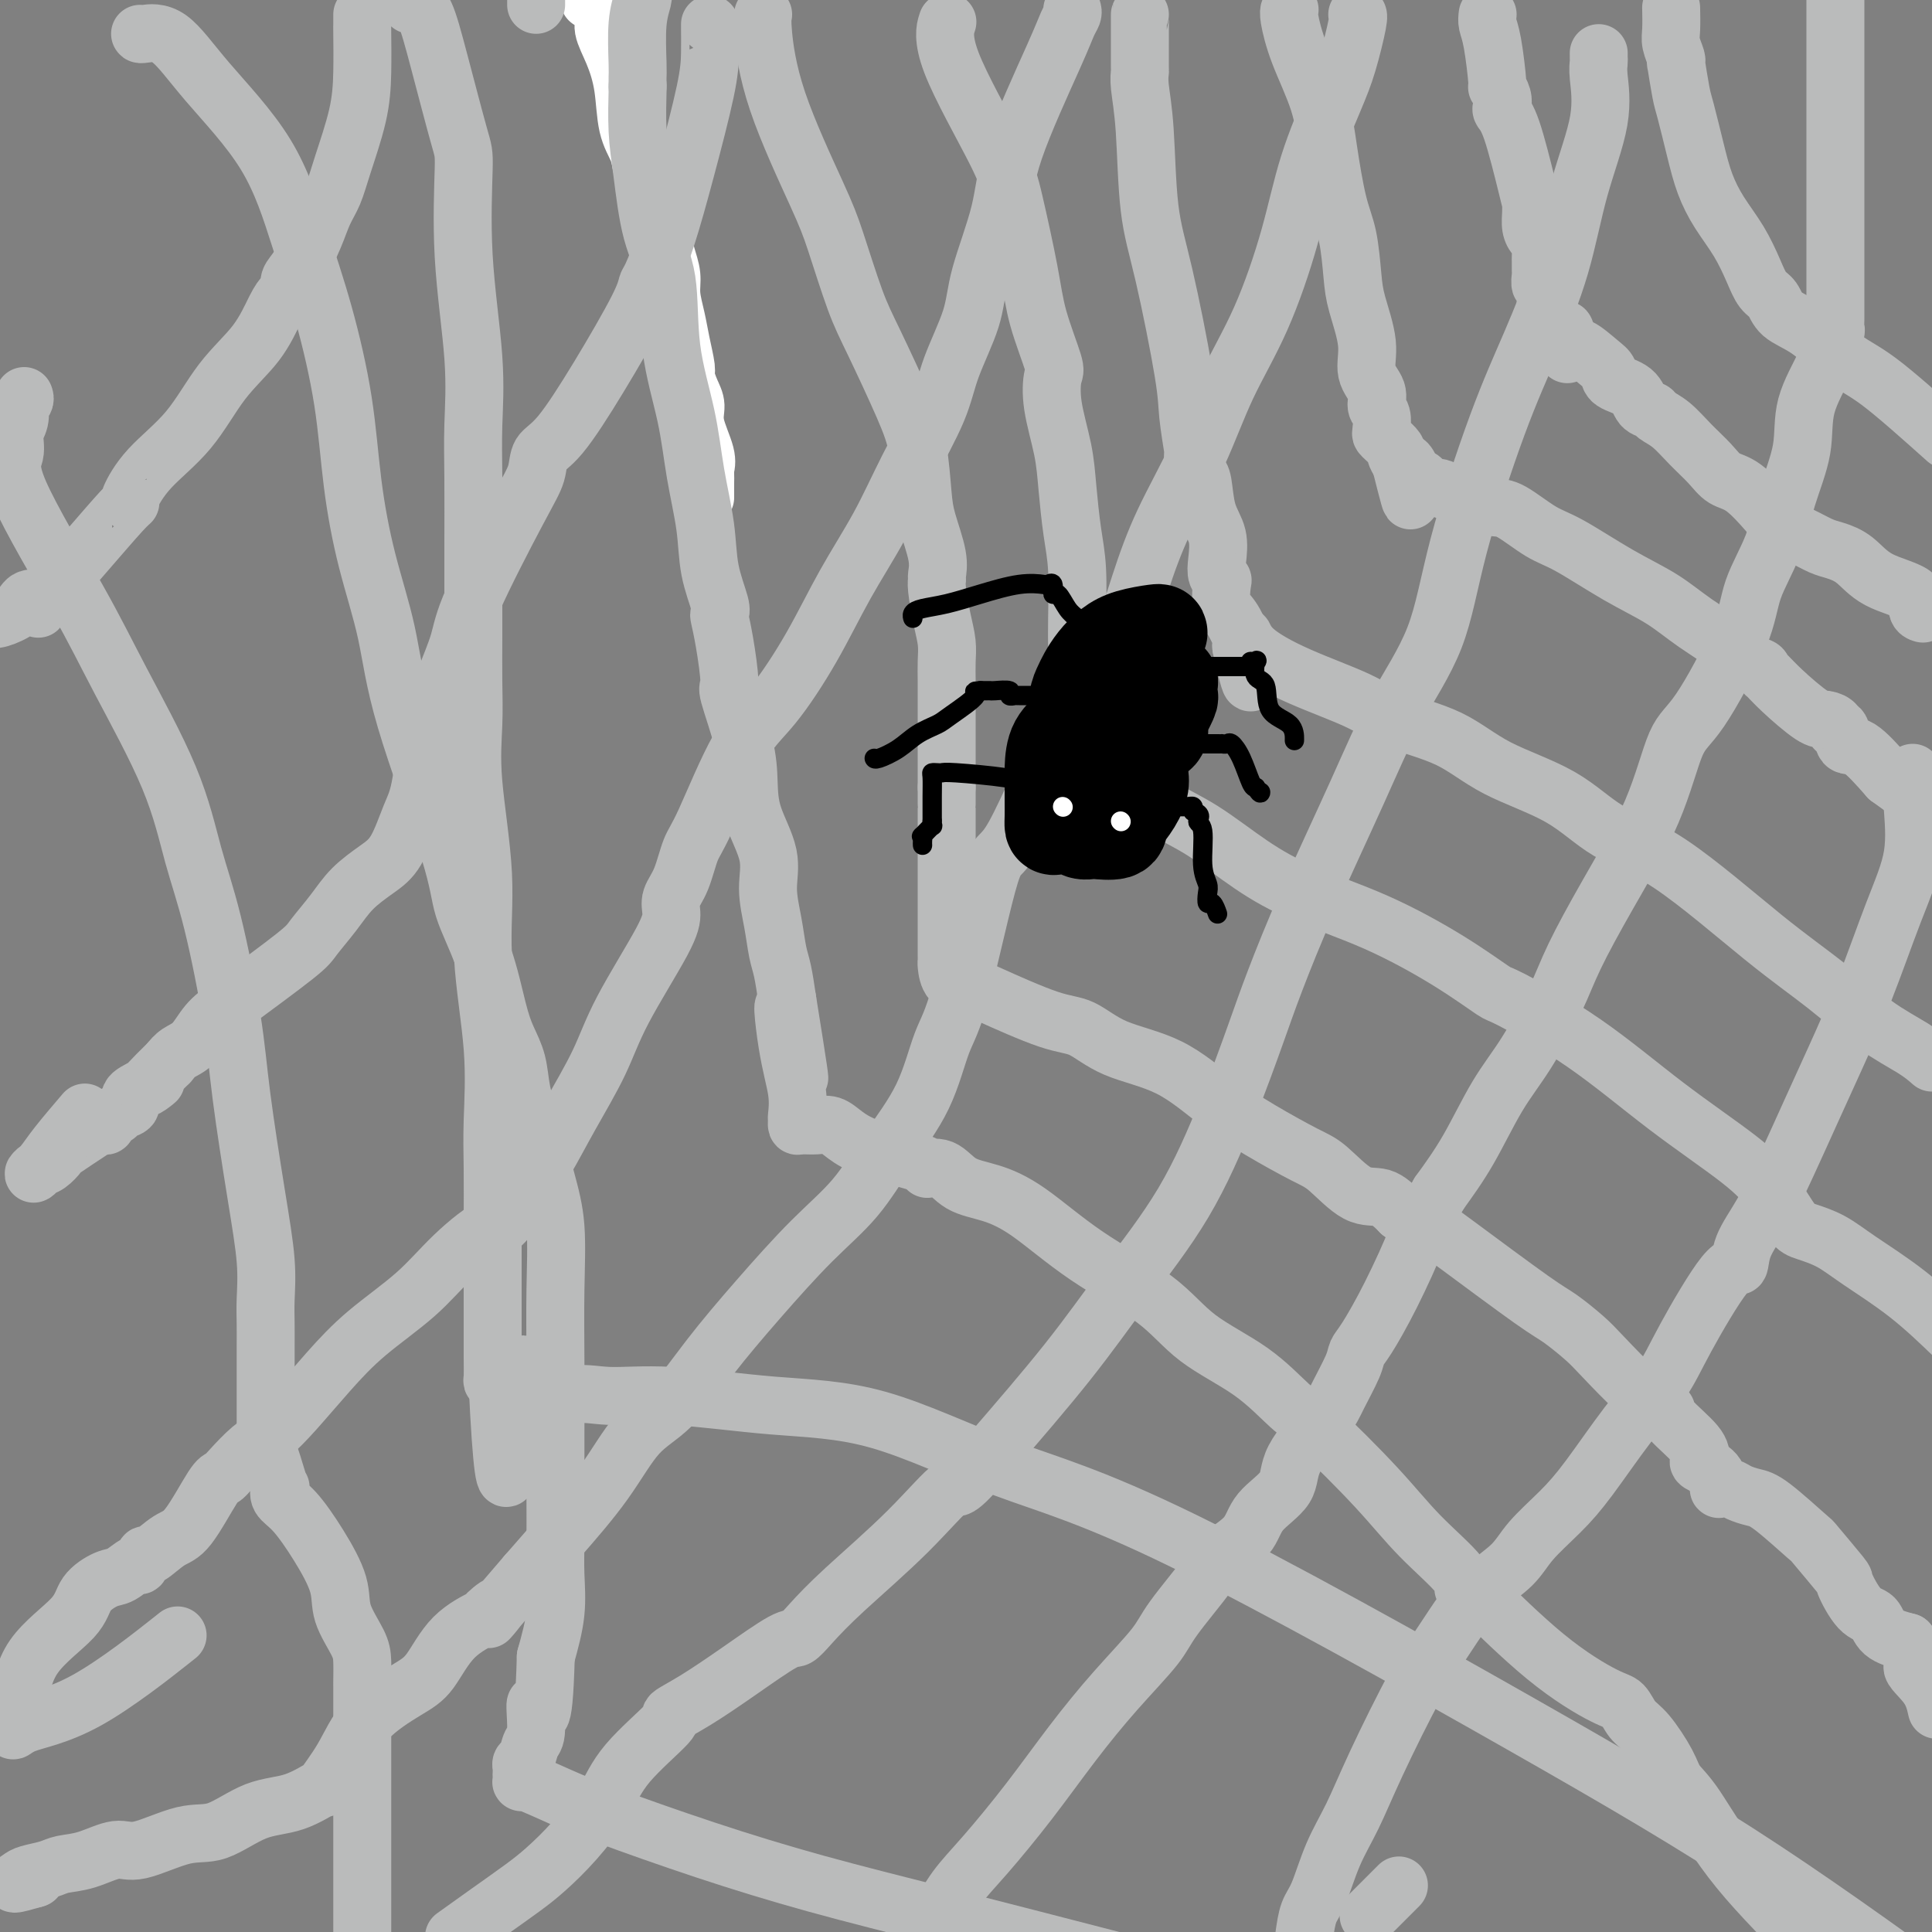 <svg viewBox='0 0 400 400' version='1.1' xmlns='http://www.w3.org/2000/svg' xmlns:xlink='http://www.w3.org/1999/xlink'><rect x="0" y="0" width="400" height="400" fill="#808080" stroke="none"/><g fill='none' stroke='#BABBBB' stroke-width='12' stroke-linecap='round' stroke-linejoin='round'><path d='M308,3c-0.081,0.630 -0.162,1.260 0,2c0.162,0.740 0.565,1.588 1,4c0.435,2.412 0.900,6.386 1,8c0.100,1.614 -0.165,0.868 0,1c0.165,0.132 0.758,1.141 1,2c0.242,0.859 0.131,1.569 0,2c-0.131,0.431 -0.284,0.583 0,1c0.284,0.417 1.004,1.097 2,4c0.996,2.903 2.266,8.027 3,11c0.734,2.973 0.931,3.795 1,4c0.069,0.205 0.008,-0.207 0,0c-0.008,0.207 0.036,1.033 0,2c-0.036,0.967 -0.153,2.075 0,3c0.153,0.925 0.577,1.666 1,2c0.423,0.334 0.846,0.259 1,1c0.154,0.741 0.040,2.298 0,3c-0.040,0.702 -0.007,0.550 0,1c0.007,0.450 -0.013,1.501 0,2c0.013,0.499 0.058,0.445 0,1c-0.058,0.555 -0.220,1.721 0,2c0.220,0.279 0.822,-0.327 1,0c0.178,0.327 -0.067,1.588 0,3c0.067,1.412 0.448,2.975 1,4c0.552,1.025 1.276,1.513 2,2'/><path d='M323,68c2.504,10.166 1.263,3.080 1,1c-0.263,-2.080 0.451,0.846 1,2c0.549,1.154 0.931,0.534 2,1c1.069,0.466 2.824,2.016 4,3c1.176,0.984 1.772,1.401 2,2c0.228,0.599 0.087,1.378 1,2c0.913,0.622 2.880,1.085 4,2c1.120,0.915 1.394,2.281 2,3c0.606,0.719 1.545,0.790 2,1c0.455,0.210 0.428,0.561 1,1c0.572,0.439 1.743,0.968 3,2c1.257,1.032 2.598,2.566 4,4c1.402,1.434 2.863,2.769 4,4c1.137,1.231 1.948,2.360 3,3c1.052,0.640 2.344,0.791 4,2c1.656,1.209 3.678,3.475 5,5c1.322,1.525 1.946,2.308 3,3c1.054,0.692 2.539,1.295 4,2c1.461,0.705 2.897,1.514 4,2c1.103,0.486 1.874,0.648 3,1c1.126,0.352 2.607,0.893 4,2c1.393,1.107 2.699,2.780 5,4c2.301,1.220 5.596,1.987 7,3c1.404,1.013 0.916,2.273 1,3c0.084,0.727 0.738,0.922 1,1c0.262,0.078 0.131,0.039 0,0'/><path d='M267,2c-0.118,0.296 -0.236,0.591 0,2c0.236,1.409 0.826,3.930 2,7c1.174,3.070 2.931,6.687 4,10c1.069,3.313 1.451,6.322 2,10c0.549,3.678 1.265,8.026 2,11c0.735,2.974 1.487,4.574 2,7c0.513,2.426 0.786,5.678 1,8c0.214,2.322 0.368,3.714 1,6c0.632,2.286 1.742,5.465 2,8c0.258,2.535 -0.337,4.427 0,6c0.337,1.573 1.607,2.827 2,4c0.393,1.173 -0.089,2.264 0,3c0.089,0.736 0.750,1.118 1,2c0.250,0.882 0.091,2.263 0,3c-0.091,0.737 -0.113,0.830 0,1c0.113,0.170 0.360,0.417 1,1c0.640,0.583 1.672,1.503 2,2c0.328,0.497 -0.049,0.571 0,1c0.049,0.429 0.525,1.215 1,2'/><path d='M290,96c3.672,14.638 1.351,4.232 1,1c-0.351,-3.232 1.266,0.711 2,2c0.734,1.289 0.584,-0.076 1,0c0.416,0.076 1.397,1.592 2,2c0.603,0.408 0.829,-0.293 2,0c1.171,0.293 3.287,1.581 4,2c0.713,0.419 0.024,-0.032 0,0c-0.024,0.032 0.617,0.547 2,1c1.383,0.453 3.507,0.844 5,1c1.493,0.156 2.355,0.077 4,1c1.645,0.923 4.075,2.846 6,4c1.925,1.154 3.347,1.537 6,3c2.653,1.463 6.539,4.007 10,6c3.461,1.993 6.497,3.437 9,5c2.503,1.563 4.474,3.245 7,5c2.526,1.755 5.607,3.583 7,5c1.393,1.417 1.097,2.425 2,3c0.903,0.575 3.004,0.718 4,1c0.996,0.282 0.885,0.702 1,1c0.115,0.298 0.455,0.475 1,1c0.545,0.525 1.294,1.399 3,3c1.706,1.601 4.369,3.928 6,5c1.631,1.072 2.229,0.887 3,1c0.771,0.113 1.716,0.523 2,1c0.284,0.477 -0.092,1.020 0,1c0.092,-0.020 0.654,-0.603 1,0c0.346,0.603 0.478,2.393 1,3c0.522,0.607 1.435,0.031 3,1c1.565,0.969 3.783,3.485 6,6'/><path d='M391,161c8.274,6.143 5.458,3.000 5,3c-0.458,-0.000 1.440,3.143 3,5c1.560,1.857 2.780,2.429 4,3'/><path d='M236,3c-0.001,0.003 -0.001,0.007 0,1c0.001,0.993 0.004,2.976 0,5c-0.004,2.024 -0.013,4.088 0,5c0.013,0.912 0.050,0.670 0,1c-0.050,0.330 -0.185,1.231 0,3c0.185,1.769 0.690,4.405 1,9c0.310,4.595 0.427,11.148 1,16c0.573,4.852 1.604,8.002 3,14c1.396,5.998 3.159,14.843 4,20c0.841,5.157 0.760,6.624 1,9c0.240,2.376 0.799,5.659 1,7c0.201,1.341 0.043,0.740 0,1c-0.043,0.260 0.029,1.381 0,2c-0.029,0.619 -0.158,0.737 0,1c0.158,0.263 0.603,0.671 1,1c0.397,0.329 0.746,0.578 1,2c0.254,1.422 0.411,4.017 1,6c0.589,1.983 1.608,3.355 2,5c0.392,1.645 0.156,3.564 0,5c-0.156,1.436 -0.232,2.388 0,3c0.232,0.612 0.774,0.882 1,1c0.226,0.118 0.138,0.083 0,1c-0.138,0.917 -0.324,2.784 0,4c0.324,1.216 1.159,1.779 2,3c0.841,1.221 1.688,3.098 2,4c0.312,0.902 0.089,0.829 0,1c-0.089,0.171 -0.045,0.585 0,1'/><path d='M257,134c3.222,14.157 1.777,4.051 1,0c-0.777,-4.051 -0.885,-2.046 1,0c1.885,2.046 5.764,4.132 10,6c4.236,1.868 8.829,3.518 12,5c3.171,1.482 4.920,2.794 8,4c3.080,1.206 7.492,2.305 11,4c3.508,1.695 6.114,3.987 10,6c3.886,2.013 9.053,3.746 13,6c3.947,2.254 6.674,5.029 10,7c3.326,1.971 7.250,3.140 13,7c5.750,3.860 13.325,10.413 19,15c5.675,4.587 9.449,7.209 13,10c3.551,2.791 6.879,5.751 10,8c3.121,2.249 6.035,3.785 8,5c1.965,1.215 2.983,2.107 4,3'/><path d='M196,5c0.133,-0.423 0.266,-0.846 0,0c-0.266,0.846 -0.932,2.963 1,8c1.932,5.037 6.462,12.996 9,18c2.538,5.004 3.083,7.053 4,11c0.917,3.947 2.205,9.791 3,14c0.795,4.209 1.095,6.784 2,10c0.905,3.216 2.413,7.073 3,9c0.587,1.927 0.251,1.924 0,3c-0.251,1.076 -0.417,3.230 0,6c0.417,2.770 1.418,6.155 2,9c0.582,2.845 0.744,5.151 1,8c0.256,2.849 0.604,6.242 1,9c0.396,2.758 0.838,4.880 1,8c0.162,3.120 0.043,7.239 0,10c-0.043,2.761 -0.011,4.165 0,6c0.011,1.835 0.002,4.102 0,6c-0.002,1.898 0.002,3.426 0,5c-0.002,1.574 -0.011,3.195 0,5c0.011,1.805 0.042,3.793 0,5c-0.042,1.207 -0.155,1.633 0,2c0.155,0.367 0.580,0.676 1,1c0.420,0.324 0.834,0.664 1,1c0.166,0.336 0.083,0.668 0,1'/><path d='M225,160c1.270,13.335 0.944,4.173 1,1c0.056,-3.173 0.492,-0.358 1,1c0.508,1.358 1.086,1.257 2,1c0.914,-0.257 2.162,-0.671 4,0c1.838,0.671 4.266,2.427 7,4c2.734,1.573 5.774,2.964 9,5c3.226,2.036 6.637,4.718 10,7c3.363,2.282 6.676,4.164 11,6c4.324,1.836 9.657,3.626 15,6c5.343,2.374 10.697,5.334 15,8c4.303,2.666 7.556,5.040 9,6c1.444,0.960 1.078,0.505 4,2c2.922,1.495 9.132,4.940 15,9c5.868,4.060 11.394,8.737 17,13c5.606,4.263 11.293,8.114 15,11c3.707,2.886 5.435,4.808 7,7c1.565,2.192 2.967,4.656 4,6c1.033,1.344 1.697,1.570 3,2c1.303,0.430 3.246,1.064 5,2c1.754,0.936 3.318,2.175 6,4c2.682,1.825 6.480,4.236 10,7c3.520,2.764 6.760,5.882 10,9'/><path d='M158,3c-0.122,0.623 -0.245,1.246 0,4c0.245,2.754 0.856,7.639 3,14c2.144,6.361 5.820,14.198 8,19c2.180,4.802 2.864,6.569 4,10c1.136,3.431 2.724,8.524 4,12c1.276,3.476 2.238,5.333 4,9c1.762,3.667 4.322,9.145 6,13c1.678,3.855 2.474,6.087 3,9c0.526,2.913 0.782,6.507 1,9c0.218,2.493 0.397,3.886 1,6c0.603,2.114 1.628,4.949 2,7c0.372,2.051 0.089,3.318 0,4c-0.089,0.682 0.015,0.779 0,1c-0.015,0.221 -0.147,0.565 0,2c0.147,1.435 0.575,3.962 1,6c0.425,2.038 0.846,3.589 1,5c0.154,1.411 0.041,2.682 0,4c-0.041,1.318 -0.011,2.683 0,4c0.011,1.317 0.003,2.585 0,4c-0.003,1.415 -0.001,2.977 0,5c0.001,2.023 0.000,4.506 0,6c-0.000,1.494 -0.000,1.998 0,3c0.000,1.002 0.000,2.501 0,4'/><path d='M196,163c0.000,5.152 0.000,3.031 0,3c-0.000,-0.031 -0.000,2.027 0,4c0.000,1.973 0.000,3.861 0,5c-0.000,1.139 -0.000,1.530 0,3c0.000,1.470 0.000,4.021 0,6c-0.000,1.979 -0.000,3.388 0,4c0.000,0.612 0.000,0.426 0,1c-0.000,0.574 -0.000,1.906 0,3c0.000,1.094 0.001,1.950 0,3c-0.001,1.050 -0.005,2.295 0,3c0.005,0.705 0.020,0.871 0,1c-0.020,0.129 -0.075,0.220 0,1c0.075,0.780 0.279,2.248 1,3c0.721,0.752 1.958,0.789 3,1c1.042,0.211 1.888,0.598 5,2c3.112,1.402 8.489,3.819 12,5c3.511,1.181 5.155,1.126 7,2c1.845,0.874 3.890,2.678 7,4c3.110,1.322 7.285,2.161 11,4c3.715,1.839 6.972,4.679 10,7c3.028,2.321 5.828,4.122 9,6c3.172,1.878 6.714,3.832 9,5c2.286,1.168 3.314,1.550 5,3c1.686,1.450 4.031,3.967 6,5c1.969,1.033 3.563,0.581 5,1c1.437,0.419 2.719,1.710 4,3'/><path d='M290,251c8.356,4.956 5.247,2.346 5,2c-0.247,-0.346 2.370,1.573 7,5c4.630,3.427 11.273,8.364 15,11c3.727,2.636 4.536,2.972 6,4c1.464,1.028 3.582,2.749 5,4c1.418,1.251 2.135,2.033 4,4c1.865,1.967 4.877,5.119 7,7c2.123,1.881 3.357,2.492 4,3c0.643,0.508 0.695,0.914 1,1c0.305,0.086 0.864,-0.146 1,0c0.136,0.146 -0.149,0.671 1,2c1.149,1.329 3.734,3.464 5,5c1.266,1.536 1.213,2.475 1,3c-0.213,0.525 -0.587,0.637 0,1c0.587,0.363 2.134,0.976 3,2c0.866,1.024 1.050,2.460 1,3c-0.050,0.540 -0.335,0.185 0,0c0.335,-0.185 1.289,-0.199 2,0c0.711,0.199 1.181,0.612 2,1c0.819,0.388 1.989,0.753 3,1c1.011,0.247 1.862,0.377 4,2c2.138,1.623 5.562,4.740 7,6c1.438,1.260 0.889,0.665 2,2c1.111,1.335 3.881,4.602 5,6c1.119,1.398 0.587,0.927 1,2c0.413,1.073 1.770,3.690 3,5c1.230,1.310 2.331,1.314 3,2c0.669,0.686 0.905,2.053 2,3c1.095,0.947 3.047,1.473 5,2'/><path d='M395,340c4.405,5.286 1.417,4.500 1,5c-0.417,0.500 1.738,2.286 3,4c1.262,1.714 1.631,3.357 2,5'/></g>
<g fill='none' stroke='#FFFFFF' stroke-width='12' stroke-linecap='round' stroke-linejoin='round'><path d='M122,0c0.184,-0.278 0.368,-0.556 1,0c0.632,0.556 1.712,1.947 2,3c0.288,1.053 -0.217,1.769 0,3c0.217,1.231 1.157,2.977 2,5c0.843,2.023 1.591,4.324 2,7c0.409,2.676 0.481,5.728 1,8c0.519,2.272 1.487,3.766 2,5c0.513,1.234 0.572,2.210 1,4c0.428,1.790 1.224,4.396 2,7c0.776,2.604 1.531,5.206 2,7c0.469,1.794 0.650,2.778 1,4c0.350,1.222 0.868,2.681 1,4c0.132,1.319 -0.123,2.498 0,4c0.123,1.502 0.624,3.325 1,5c0.376,1.675 0.627,3.200 1,5c0.373,1.800 0.868,3.876 1,5c0.132,1.124 -0.101,1.298 0,2c0.101,0.702 0.535,1.932 1,3c0.465,1.068 0.962,1.973 1,3c0.038,1.027 -0.382,2.177 0,4c0.382,1.823 1.566,4.320 2,6c0.434,1.680 0.116,2.544 0,3c-0.116,0.456 -0.031,0.504 0,1c0.031,0.496 0.008,1.440 0,2c-0.008,0.560 -0.002,0.738 0,1c0.002,0.262 0.001,0.609 0,1c-0.001,0.391 -0.000,0.826 0,1c0.000,0.174 0.000,0.087 0,0'/></g>
<g fill='none' stroke='#BABBBB' stroke-width='12' stroke-linecap='round' stroke-linejoin='round'><path d='M133,-1c-0.030,-0.020 -0.061,-0.041 0,0c0.061,0.041 0.212,0.143 0,1c-0.212,0.857 -0.789,2.468 -1,5c-0.211,2.532 -0.057,5.985 0,8c0.057,2.015 0.015,2.592 0,3c-0.015,0.408 -0.004,0.648 0,1c0.004,0.352 0.001,0.815 0,1c-0.001,0.185 -0.001,0.093 0,0'/><path d='M132,18c0.020,-0.292 0.041,-0.585 0,1c-0.041,1.585 -0.143,5.047 0,8c0.143,2.953 0.531,5.398 1,9c0.469,3.602 1.017,8.363 2,12c0.983,3.637 2.400,6.150 3,10c0.600,3.850 0.383,9.037 1,14c0.617,4.963 2.068,9.700 3,14c0.932,4.300 1.346,8.161 2,12c0.654,3.839 1.548,7.656 2,11c0.452,3.344 0.464,6.213 1,9c0.536,2.787 1.598,5.490 2,7c0.402,1.510 0.143,1.826 0,2c-0.143,0.174 -0.172,0.207 0,1c0.172,0.793 0.543,2.345 1,5c0.457,2.655 0.999,6.412 1,8c0.001,1.588 -0.538,1.007 0,3c0.538,1.993 2.154,6.561 3,10c0.846,3.439 0.923,5.748 1,8c0.077,2.252 0.153,4.448 1,7c0.847,2.552 2.465,5.461 3,8c0.535,2.539 -0.011,4.708 0,7c0.011,2.292 0.580,4.707 1,7c0.420,2.293 0.690,4.463 1,6c0.310,1.537 0.660,2.439 1,4c0.340,1.561 0.670,3.780 1,6'/><path d='M163,207c4.828,29.983 1.399,10.439 0,4c-1.399,-6.439 -0.768,0.226 0,5c0.768,4.774 1.671,7.657 2,10c0.329,2.343 0.083,4.145 0,5c-0.083,0.855 -0.003,0.764 0,1c0.003,0.236 -0.072,0.801 0,1c0.072,0.199 0.291,0.034 1,0c0.709,-0.034 1.908,0.064 3,0c1.092,-0.064 2.076,-0.290 3,0c0.924,0.290 1.787,1.094 3,2c1.213,0.906 2.777,1.913 6,3c3.223,1.087 8.106,2.254 10,3c1.894,0.746 0.798,1.069 1,1c0.202,-0.069 1.701,-0.532 3,0c1.299,0.532 2.397,2.057 4,3c1.603,0.943 3.711,1.303 6,2c2.289,0.697 4.759,1.730 8,4c3.241,2.270 7.252,5.777 12,9c4.748,3.223 10.233,6.161 14,9c3.767,2.839 5.814,5.579 9,8c3.186,2.421 7.509,4.524 11,7c3.491,2.476 6.148,5.324 8,7c1.852,1.676 2.897,2.180 6,5c3.103,2.820 8.262,7.957 12,12c3.738,4.043 6.053,6.991 9,10c2.947,3.009 6.524,6.079 8,8c1.476,1.921 0.850,2.692 1,3c0.150,0.308 1.075,0.154 2,0'/><path d='M305,329c5.081,5.241 1.784,1.845 3,3c1.216,1.155 6.946,6.862 12,11c5.054,4.138 9.431,6.708 12,8c2.569,1.292 3.331,1.308 4,2c0.669,0.692 1.247,2.062 2,3c0.753,0.938 1.683,1.445 3,3c1.317,1.555 3.021,4.157 4,6c0.979,1.843 1.231,2.927 2,4c0.769,1.073 2.053,2.135 4,5c1.947,2.865 4.556,7.533 9,13c4.444,5.467 10.722,11.734 17,18'/><path d='M85,1c0.257,-0.037 0.514,-0.075 1,0c0.486,0.075 1.200,0.262 2,2c0.800,1.738 1.686,5.025 3,10c1.314,4.975 3.056,11.636 4,15c0.944,3.364 1.090,3.431 1,7c-0.090,3.569 -0.416,10.640 0,18c0.416,7.360 1.576,15.011 2,21c0.424,5.989 0.114,10.318 0,14c-0.114,3.682 -0.031,6.719 0,11c0.031,4.281 0.009,9.807 0,14c-0.009,4.193 -0.005,7.055 0,10c0.005,2.945 0.009,5.975 0,9c-0.009,3.025 -0.033,6.045 0,9c0.033,2.955 0.121,5.844 0,9c-0.121,3.156 -0.453,6.578 0,12c0.453,5.422 1.691,12.843 2,19c0.309,6.157 -0.309,11.049 0,17c0.309,5.951 1.547,12.960 2,19c0.453,6.040 0.121,11.110 0,15c-0.121,3.890 -0.033,6.598 0,10c0.033,3.402 0.009,7.496 0,11c-0.009,3.504 -0.003,6.417 0,10c0.003,3.583 0.004,7.836 0,11c-0.004,3.164 -0.011,5.240 0,7c0.011,1.760 0.041,3.205 0,4c-0.041,0.795 -0.155,0.942 0,1c0.155,0.058 0.577,0.029 1,0'/><path d='M103,286c1.835,38.934 2.923,10.770 4,1c1.077,-9.770 2.144,-1.147 4,2c1.856,3.147 4.503,0.818 7,0c2.497,-0.818 4.846,-0.125 8,0c3.154,0.125 7.113,-0.317 13,0c5.887,0.317 13.704,1.395 21,2c7.296,0.605 14.073,0.739 22,3c7.927,2.261 17.005,6.650 26,10c8.995,3.350 17.906,5.661 37,15c19.094,9.339 48.372,25.707 70,38c21.628,12.293 35.608,20.512 50,30c14.392,9.488 29.196,20.244 44,31'/><path d='M29,7c0.014,0.068 0.029,0.136 1,0c0.971,-0.136 2.899,-0.475 5,1c2.101,1.475 4.377,4.764 8,9c3.623,4.236 8.594,9.420 12,15c3.406,5.580 5.246,11.557 7,17c1.754,5.443 3.422,10.354 5,16c1.578,5.646 3.067,12.028 4,18c0.933,5.972 1.311,11.533 2,17c0.689,5.467 1.688,10.839 3,16c1.312,5.161 2.939,10.111 4,15c1.061,4.889 1.558,9.717 4,18c2.442,8.283 6.828,20.020 9,27c2.172,6.980 2.130,9.201 3,12c0.870,2.799 2.652,6.176 4,10c1.348,3.824 2.261,8.096 3,11c0.739,2.904 1.303,4.441 2,6c0.697,1.559 1.525,3.142 2,5c0.475,1.858 0.597,3.992 1,6c0.403,2.008 1.089,3.890 2,7c0.911,3.110 2.048,7.447 3,11c0.952,3.553 1.719,6.323 2,10c0.281,3.677 0.075,8.260 0,13c-0.075,4.740 -0.021,9.637 0,15c0.021,5.363 0.007,11.194 0,16c-0.007,4.806 -0.007,8.589 0,12c0.007,3.411 0.023,6.450 0,9c-0.023,2.550 -0.083,4.610 0,7c0.083,2.390 0.309,5.112 0,8c-0.309,2.888 -1.155,5.944 -2,9'/><path d='M113,343c-0.466,17.314 -1.631,11.097 -2,10c-0.369,-1.097 0.059,2.924 0,5c-0.059,2.076 -0.604,2.205 -1,3c-0.396,0.795 -0.642,2.254 -1,3c-0.358,0.746 -0.828,0.779 -1,1c-0.172,0.221 -0.048,0.631 0,1c0.048,0.369 0.019,0.696 0,1c-0.019,0.304 -0.029,0.585 0,1c0.029,0.415 0.096,0.965 0,1c-0.096,0.035 -0.356,-0.446 1,0c1.356,0.446 4.328,1.820 7,3c2.672,1.180 5.045,2.167 10,4c4.955,1.833 12.493,4.512 20,7c7.507,2.488 14.983,4.785 23,7c8.017,2.215 16.576,4.347 27,7c10.424,2.653 22.712,5.826 35,9'/><path d='M5,82c0.111,0.290 0.222,0.579 0,1c-0.222,0.421 -0.776,0.972 -1,1c-0.224,0.028 -0.119,-0.468 0,0c0.119,0.468 0.253,1.901 0,3c-0.253,1.099 -0.891,1.864 -1,3c-0.109,1.136 0.312,2.642 0,4c-0.312,1.358 -1.357,2.568 1,8c2.357,5.432 8.117,15.088 12,22c3.883,6.912 5.887,11.082 9,17c3.113,5.918 7.333,13.586 10,20c2.667,6.414 3.782,11.574 5,16c1.218,4.426 2.540,8.117 4,14c1.460,5.883 3.056,13.959 4,20c0.944,6.041 1.234,10.046 2,16c0.766,5.954 2.009,13.855 3,20c0.991,6.145 1.730,10.532 2,14c0.270,3.468 0.072,6.016 0,8c-0.072,1.984 -0.019,3.406 0,5c0.019,1.594 0.005,3.362 0,5c-0.005,1.638 -0.001,3.146 0,5c0.001,1.854 0.000,4.054 0,6c-0.000,1.946 -0.000,3.639 0,5c0.000,1.361 0.000,2.389 0,3c-0.000,0.611 -0.000,0.806 0,1'/><path d='M55,299c-0.106,5.852 -0.370,1.483 0,1c0.370,-0.483 1.374,2.920 2,5c0.626,2.080 0.872,2.836 1,3c0.128,0.164 0.136,-0.264 0,0c-0.136,0.264 -0.418,1.219 0,2c0.418,0.781 1.534,1.388 3,3c1.466,1.612 3.283,4.229 5,7c1.717,2.771 3.336,5.695 4,8c0.664,2.305 0.374,3.991 1,6c0.626,2.009 2.168,4.341 3,6c0.832,1.659 0.955,2.645 1,4c0.045,1.355 0.012,3.078 0,4c-0.012,0.922 -0.003,1.041 0,1c0.003,-0.041 0.001,-0.243 0,3c-0.001,3.243 -0.000,9.931 0,16c0.000,6.069 0.000,11.519 0,16c-0.000,4.481 -0.000,7.995 0,12c0.000,4.005 0.000,8.503 0,13'/><path d='M346,2c-0.008,-0.384 -0.016,-0.769 0,0c0.016,0.769 0.057,2.691 0,4c-0.057,1.309 -0.212,2.006 0,3c0.212,0.994 0.792,2.287 1,3c0.208,0.713 0.044,0.847 0,1c-0.044,0.153 0.033,0.324 0,0c-0.033,-0.324 -0.175,-1.145 0,0c0.175,1.145 0.668,4.254 1,6c0.332,1.746 0.504,2.128 1,4c0.496,1.872 1.316,5.235 2,8c0.684,2.765 1.233,4.933 2,7c0.767,2.067 1.753,4.033 3,6c1.247,1.967 2.755,3.934 4,6c1.245,2.066 2.229,4.232 3,6c0.771,1.768 1.331,3.140 2,4c0.669,0.860 1.447,1.210 2,2c0.553,0.790 0.880,2.020 2,3c1.120,0.980 3.034,1.708 5,3c1.966,1.292 3.983,3.146 6,5'/><path d='M380,73c3.711,2.822 5.489,3.378 9,6c3.511,2.622 8.756,7.311 14,12'/><path d='M111,0c0.000,-0.111 0.000,-0.222 0,0c0.000,0.222 -0.000,0.778 0,1c0.000,0.222 0.000,0.111 0,0'/><path d='M75,3c0.003,0.807 0.005,1.614 0,2c-0.005,0.386 -0.018,0.350 0,2c0.018,1.650 0.065,4.986 0,8c-0.065,3.014 -0.243,5.707 -1,9c-0.757,3.293 -2.093,7.186 -3,10c-0.907,2.814 -1.385,4.549 -2,6c-0.615,1.451 -1.365,2.616 -2,4c-0.635,1.384 -1.153,2.986 -2,5c-0.847,2.014 -2.022,4.440 -3,6c-0.978,1.560 -1.760,2.253 -2,3c-0.240,0.747 0.062,1.549 0,2c-0.062,0.451 -0.487,0.551 -1,1c-0.513,0.449 -1.112,1.247 -2,3c-0.888,1.753 -2.063,4.459 -4,7c-1.937,2.541 -4.634,4.915 -7,8c-2.366,3.085 -4.401,6.880 -7,10c-2.599,3.120 -5.761,5.564 -8,8c-2.239,2.436 -3.554,4.863 -4,6c-0.446,1.137 -0.024,0.984 0,1c0.024,0.016 -0.350,0.200 -2,2c-1.650,1.800 -4.576,5.214 -7,8c-2.424,2.786 -4.345,4.942 -5,6c-0.655,1.058 -0.044,1.016 0,1c0.044,-0.016 -0.478,-0.008 -1,0'/><path d='M12,121c-7.497,9.458 -2.740,3.102 -1,1c1.740,-2.102 0.464,0.050 -1,1c-1.464,0.950 -3.114,0.698 -4,1c-0.886,0.302 -1.008,1.158 -2,2c-0.992,0.842 -2.855,1.669 -4,2c-1.145,0.331 -1.573,0.165 -2,0'/><path d='M147,5c-0.005,-0.005 -0.010,-0.010 0,1c0.010,1.010 0.034,3.034 0,5c-0.034,1.966 -0.128,3.873 -1,8c-0.872,4.127 -2.522,10.472 -4,16c-1.478,5.528 -2.783,10.237 -4,14c-1.217,3.763 -2.345,6.580 -3,8c-0.655,1.420 -0.838,1.443 -1,2c-0.162,0.557 -0.305,1.649 -2,5c-1.695,3.351 -4.944,8.961 -8,14c-3.056,5.039 -5.918,9.508 -8,12c-2.082,2.492 -3.382,3.006 -4,4c-0.618,0.994 -0.552,2.468 -1,4c-0.448,1.532 -1.408,3.123 -4,8c-2.592,4.877 -6.816,13.039 -9,18c-2.184,4.961 -2.328,6.722 -3,9c-0.672,2.278 -1.873,5.075 -3,8c-1.127,2.925 -2.179,5.979 -3,10c-0.821,4.021 -1.409,9.008 -2,12c-0.591,2.992 -1.185,3.989 -2,6c-0.815,2.011 -1.850,5.035 -3,7c-1.150,1.965 -2.414,2.869 -4,4c-1.586,1.131 -3.494,2.487 -5,4c-1.506,1.513 -2.609,3.184 -4,5c-1.391,1.816 -3.071,3.778 -4,5c-0.929,1.222 -1.106,1.703 -4,4c-2.894,2.297 -8.505,6.411 -12,9c-3.495,2.589 -4.875,3.653 -6,5c-1.125,1.347 -1.995,2.978 -3,4c-1.005,1.022 -2.144,1.435 -3,2c-0.856,0.565 -1.428,1.283 -2,2'/><path d='M35,220c-7.880,7.677 -4.080,4.869 -3,4c1.080,-0.869 -0.560,0.201 -2,1c-1.440,0.799 -2.681,1.327 -3,2c-0.319,0.673 0.283,1.490 0,2c-0.283,0.510 -1.452,0.711 -2,1c-0.548,0.289 -0.474,0.666 -1,1c-0.526,0.334 -1.651,0.626 -2,1c-0.349,0.374 0.080,0.830 0,1c-0.080,0.170 -0.668,0.052 -1,0c-0.332,-0.052 -0.407,-0.040 -2,1c-1.593,1.040 -4.705,3.107 -6,4c-1.295,0.893 -0.772,0.612 -1,1c-0.228,0.388 -1.207,1.443 -2,2c-0.793,0.557 -1.399,0.614 -2,1c-0.601,0.386 -1.197,1.101 -1,1c0.197,-0.101 1.187,-1.017 2,-2c0.813,-0.983 1.450,-2.034 3,-4c1.550,-1.966 4.014,-4.847 5,-6c0.986,-1.153 0.493,-0.576 0,0'/><path d='M222,2c0.083,0.276 0.166,0.552 0,1c-0.166,0.448 -0.580,1.069 -1,2c-0.420,0.931 -0.845,2.173 -3,7c-2.155,4.827 -6.041,13.240 -8,19c-1.959,5.760 -1.992,8.867 -3,13c-1.008,4.133 -2.992,9.293 -4,13c-1.008,3.707 -1.040,5.960 -2,9c-0.960,3.040 -2.849,6.866 -4,10c-1.151,3.134 -1.564,5.574 -3,9c-1.436,3.426 -3.894,7.836 -6,12c-2.106,4.164 -3.859,8.081 -6,12c-2.141,3.919 -4.671,7.841 -7,12c-2.329,4.159 -4.458,8.557 -7,13c-2.542,4.443 -5.496,8.933 -8,12c-2.504,3.067 -4.559,4.712 -7,9c-2.441,4.288 -5.267,11.220 -7,15c-1.733,3.780 -2.374,4.407 -3,6c-0.626,1.593 -1.238,4.152 -2,6c-0.762,1.848 -1.675,2.986 -2,4c-0.325,1.014 -0.063,1.906 0,3c0.063,1.094 -0.072,2.392 -2,6c-1.928,3.608 -5.649,9.528 -8,14c-2.351,4.472 -3.331,7.498 -5,11c-1.669,3.502 -4.026,7.481 -6,11c-1.974,3.519 -3.564,6.577 -5,9c-1.436,2.423 -2.718,4.212 -4,6'/><path d='M109,246c-5.526,9.440 -5.340,7.540 -7,8c-1.660,0.460 -5.167,3.280 -8,6c-2.833,2.720 -4.992,5.341 -8,8c-3.008,2.659 -6.866,5.358 -10,8c-3.134,2.642 -5.543,5.229 -8,8c-2.457,2.771 -4.963,5.727 -7,8c-2.037,2.273 -3.607,3.863 -5,5c-1.393,1.137 -2.610,1.821 -4,3c-1.390,1.179 -2.954,2.852 -4,4c-1.046,1.148 -1.573,1.769 -2,2c-0.427,0.231 -0.755,0.070 -2,2c-1.245,1.930 -3.409,5.951 -5,8c-1.591,2.049 -2.610,2.127 -4,3c-1.390,0.873 -3.152,2.542 -4,3c-0.848,0.458 -0.781,-0.296 -1,0c-0.219,0.296 -0.724,1.642 -1,2c-0.276,0.358 -0.323,-0.273 -1,0c-0.677,0.273 -1.984,1.451 -3,2c-1.016,0.549 -1.739,0.471 -3,1c-1.261,0.529 -3.059,1.667 -4,3c-0.941,1.333 -1.025,2.863 -3,5c-1.975,2.137 -5.839,4.883 -8,8c-2.161,3.117 -2.617,6.605 -3,9c-0.383,2.395 -0.691,3.698 -1,5'/><path d='M3,357c-0.683,2.278 -0.389,0.971 2,0c2.389,-0.971 6.874,-1.608 13,-5c6.126,-3.392 13.893,-9.541 17,-12c3.107,-2.459 1.553,-1.230 0,0'/><path d='M281,3c0.170,0.101 0.340,0.202 0,2c-0.340,1.798 -1.190,5.294 -2,8c-0.810,2.706 -1.580,4.622 -3,8c-1.420,3.378 -3.490,8.217 -5,13c-1.510,4.783 -2.462,9.509 -4,15c-1.538,5.491 -3.664,11.747 -6,17c-2.336,5.253 -4.884,9.504 -7,14c-2.116,4.496 -3.801,9.235 -6,14c-2.199,4.765 -4.910,9.554 -7,14c-2.090,4.446 -3.557,8.550 -5,13c-1.443,4.450 -2.861,9.246 -5,13c-2.139,3.754 -4.999,6.466 -9,14c-4.001,7.534 -9.144,19.890 -12,25c-2.856,5.110 -3.424,2.974 -5,8c-1.576,5.026 -4.161,17.213 -6,24c-1.839,6.787 -2.931,8.175 -4,11c-1.069,2.825 -2.116,7.086 -4,11c-1.884,3.914 -4.605,7.480 -7,11c-2.395,3.520 -4.462,6.994 -7,10c-2.538,3.006 -5.545,5.545 -9,9c-3.455,3.455 -7.358,7.826 -11,12c-3.642,4.174 -7.025,8.151 -10,12c-2.975,3.849 -5.543,7.570 -8,10c-2.457,2.430 -4.803,3.569 -7,6c-2.197,2.431 -4.245,6.155 -7,10c-2.755,3.845 -6.216,7.813 -9,11c-2.784,3.187 -4.892,5.594 -7,8'/><path d='M109,326c-11.752,13.598 -7.133,8.591 -6,7c1.133,-1.591 -1.221,0.232 -2,1c-0.779,0.768 0.018,0.481 -1,1c-1.018,0.519 -3.849,1.844 -6,4c-2.151,2.156 -3.622,5.144 -5,7c-1.378,1.856 -2.662,2.582 -5,4c-2.338,1.418 -5.729,3.529 -8,6c-2.271,2.471 -3.423,5.303 -5,8c-1.577,2.697 -3.579,5.259 -4,6c-0.421,0.741 0.738,-0.341 0,0c-0.738,0.341 -3.373,2.103 -6,3c-2.627,0.897 -5.246,0.928 -8,2c-2.754,1.072 -5.642,3.184 -8,4c-2.358,0.816 -4.186,0.337 -7,1c-2.814,0.663 -6.614,2.468 -9,3c-2.386,0.532 -3.357,-0.208 -5,0c-1.643,0.208 -3.959,1.365 -6,2c-2.041,0.635 -3.807,0.749 -5,1c-1.193,0.251 -1.811,0.639 -3,1c-1.189,0.361 -2.947,0.695 -4,1c-1.053,0.305 -1.399,0.582 -2,1c-0.601,0.418 -1.457,0.977 -1,1c0.457,0.023 2.229,-0.488 4,-1'/><path d='M7,389c0.667,-0.167 0.333,-0.083 0,0'/><path d='M331,11c-0.007,0.350 -0.014,0.701 0,1c0.014,0.299 0.050,0.547 0,1c-0.050,0.453 -0.185,1.111 0,3c0.185,1.889 0.689,5.007 0,9c-0.689,3.993 -2.572,8.860 -4,14c-1.428,5.140 -2.402,10.553 -4,16c-1.598,5.447 -3.822,10.928 -6,16c-2.178,5.072 -4.311,9.733 -7,17c-2.689,7.267 -5.935,17.138 -8,25c-2.065,7.862 -2.947,13.713 -5,19c-2.053,5.287 -5.275,10.009 -8,15c-2.725,4.991 -4.953,10.250 -8,17c-3.047,6.750 -6.914,14.990 -10,22c-3.086,7.010 -5.392,12.791 -7,17c-1.608,4.209 -2.519,6.847 -4,11c-1.481,4.153 -3.532,9.823 -6,16c-2.468,6.177 -5.352,12.862 -9,19c-3.648,6.138 -8.059,11.729 -12,17c-3.941,5.271 -7.412,10.220 -12,16c-4.588,5.780 -10.294,12.390 -16,19'/><path d='M205,301c-7.638,9.252 -6.732,6.382 -8,7c-1.268,0.618 -4.708,4.725 -9,9c-4.292,4.275 -9.435,8.718 -13,12c-3.565,3.282 -5.551,5.403 -7,7c-1.449,1.597 -2.362,2.670 -3,3c-0.638,0.330 -1.001,-0.082 -3,1c-1.999,1.082 -5.634,3.659 -9,6c-3.366,2.341 -6.464,4.447 -9,6c-2.536,1.553 -4.511,2.553 -5,3c-0.489,0.447 0.509,0.342 -1,2c-1.509,1.658 -5.524,5.078 -8,8c-2.476,2.922 -3.412,5.344 -5,8c-1.588,2.656 -3.826,5.546 -6,8c-2.174,2.454 -4.284,4.472 -6,6c-1.716,1.528 -3.039,2.565 -5,4c-1.961,1.435 -4.560,3.267 -7,5c-2.440,1.733 -4.720,3.366 -7,5'/><path d='M380,0c-0.000,1.042 -0.000,2.084 0,3c0.000,0.916 0.000,1.705 0,5c-0.000,3.295 -0.000,9.096 0,14c0.000,4.904 0.000,8.909 0,14c-0.000,5.091 -0.000,11.267 0,14c0.000,2.733 0.001,2.024 0,4c-0.001,1.976 -0.004,6.636 0,9c0.004,2.364 0.014,2.432 0,3c-0.014,0.568 -0.054,1.635 0,2c0.054,0.365 0.201,0.029 0,1c-0.201,0.971 -0.751,3.250 -2,6c-1.249,2.750 -3.196,5.972 -4,9c-0.804,3.028 -0.465,5.861 -1,9c-0.535,3.139 -1.945,6.585 -3,10c-1.055,3.415 -1.755,6.801 -3,10c-1.245,3.199 -3.035,6.213 -4,9c-0.965,2.787 -1.106,5.349 -3,10c-1.894,4.651 -5.543,11.393 -8,15c-2.457,3.607 -3.723,4.080 -5,7c-1.277,2.920 -2.567,8.288 -5,14c-2.433,5.712 -6.011,11.768 -9,17c-2.989,5.232 -5.389,9.639 -7,13c-1.611,3.361 -2.432,5.677 -4,9c-1.568,3.323 -3.884,7.654 -6,11c-2.116,3.346 -4.031,5.709 -6,9c-1.969,3.291 -3.991,7.512 -6,11c-2.009,3.488 -4.004,6.244 -6,9'/><path d='M298,247c-4.615,7.921 -4.152,7.722 -5,10c-0.848,2.278 -3.008,7.032 -5,11c-1.992,3.968 -3.818,7.148 -5,9c-1.182,1.852 -1.722,2.374 -2,3c-0.278,0.626 -0.294,1.356 -1,3c-0.706,1.644 -2.101,4.203 -3,6c-0.899,1.797 -1.301,2.833 -3,5c-1.699,2.167 -4.693,5.466 -6,8c-1.307,2.534 -0.926,4.304 -2,6c-1.074,1.696 -3.604,3.318 -5,5c-1.396,1.682 -1.657,3.426 -3,5c-1.343,1.574 -3.766,2.979 -5,4c-1.234,1.021 -1.278,1.657 -3,4c-1.722,2.343 -5.121,6.393 -7,9c-1.879,2.607 -2.237,3.770 -4,6c-1.763,2.230 -4.929,5.525 -8,9c-3.071,3.475 -6.046,7.128 -9,11c-2.954,3.872 -5.888,7.963 -9,12c-3.112,4.037 -6.401,8.020 -9,11c-2.599,2.980 -4.507,4.956 -6,7c-1.493,2.044 -2.569,4.155 -4,6c-1.431,1.845 -3.215,3.422 -5,5'/><path d='M198,398c0.000,0.000 0.000,0.000 0,0c0.000,0.000 0.000,0.000 0,0'/><path d='M396,160c0.022,0.513 0.045,1.026 0,2c-0.045,0.974 -0.156,2.409 0,5c0.156,2.591 0.581,6.337 0,10c-0.581,3.663 -2.167,7.241 -4,12c-1.833,4.759 -3.914,10.697 -6,16c-2.086,5.303 -4.177,9.971 -6,14c-1.823,4.029 -3.377,7.417 -5,11c-1.623,3.583 -3.315,7.359 -5,11c-1.685,3.641 -3.364,7.147 -5,10c-1.636,2.853 -3.229,5.054 -4,7c-0.771,1.946 -0.720,3.638 -1,4c-0.280,0.362 -0.892,-0.607 -3,2c-2.108,2.607 -5.713,8.789 -8,13c-2.287,4.211 -3.256,6.449 -5,9c-1.744,2.551 -4.263,5.413 -7,9c-2.737,3.587 -5.690,7.900 -8,11c-2.310,3.100 -3.976,4.988 -6,7c-2.024,2.012 -4.407,4.147 -6,6c-1.593,1.853 -2.397,3.423 -4,5c-1.603,1.577 -4.007,3.159 -6,5c-1.993,1.841 -3.575,3.939 -5,6c-1.425,2.061 -2.692,4.084 -4,6c-1.308,1.916 -2.658,3.724 -5,8c-2.342,4.276 -5.678,11.020 -8,16c-2.322,4.980 -3.630,8.196 -5,11c-1.370,2.804 -2.800,5.195 -4,8c-1.200,2.805 -2.169,6.024 -3,8c-0.831,1.976 -1.523,2.707 -2,4c-0.477,1.293 -0.738,3.146 -1,5'/><path d='M284,396c-0.556,0.556 -1.111,1.111 0,0c1.111,-1.111 3.889,-3.889 5,-5c1.111,-1.111 0.556,-0.556 0,0'/></g>
<g fill='none' stroke='#000000' stroke-width='20' stroke-linecap='round' stroke-linejoin='round'><path d='M240,131c0.043,-0.071 0.085,-0.143 -1,0c-1.085,0.143 -3.299,0.499 -5,1c-1.701,0.501 -2.890,1.146 -4,2c-1.110,0.854 -2.141,1.915 -3,3c-0.859,1.085 -1.547,2.193 -2,3c-0.453,0.807 -0.671,1.314 -1,2c-0.329,0.686 -0.768,1.552 -1,3c-0.232,1.448 -0.258,3.479 -1,5c-0.742,1.521 -2.199,2.532 -3,4c-0.801,1.468 -0.947,3.392 -1,5c-0.053,1.608 -0.013,2.900 0,4c0.013,1.100 -0.001,2.006 0,3c0.001,0.994 0.016,2.074 0,3c-0.016,0.926 -0.065,1.698 0,2c0.065,0.302 0.243,0.134 1,0c0.757,-0.134 2.094,-0.232 3,0c0.906,0.232 1.382,0.796 2,1c0.618,0.204 1.380,0.049 2,0c0.620,-0.049 1.100,0.007 1,0c-0.100,-0.007 -0.779,-0.077 0,0c0.779,0.077 3.018,0.301 4,0c0.982,-0.301 0.708,-1.129 1,-2c0.292,-0.871 1.150,-1.786 2,-3c0.850,-1.214 1.692,-2.726 2,-4c0.308,-1.274 0.083,-2.308 0,-3c-0.083,-0.692 -0.022,-1.041 0,-2c0.022,-0.959 0.006,-2.527 0,-4c-0.006,-1.473 -0.002,-2.849 0,-4c0.002,-1.151 0.001,-2.075 0,-3'/><path d='M236,147c0.032,-2.848 0.114,-1.967 0,-2c-0.114,-0.033 -0.422,-0.979 0,-2c0.422,-1.021 1.576,-2.117 2,-3c0.424,-0.883 0.118,-1.552 0,-2c-0.118,-0.448 -0.048,-0.676 0,-1c0.048,-0.324 0.076,-0.743 0,-1c-0.076,-0.257 -0.255,-0.350 -1,0c-0.745,0.350 -2.056,1.145 -3,2c-0.944,0.855 -1.521,1.770 -2,3c-0.479,1.230 -0.860,2.774 -1,4c-0.140,1.226 -0.038,2.135 0,3c0.038,0.865 0.011,1.686 0,2c-0.011,0.314 -0.008,0.123 0,0c0.008,-0.123 0.019,-0.176 0,0c-0.019,0.176 -0.069,0.583 1,1c1.069,0.417 3.256,0.844 4,1c0.744,0.156 0.045,0.042 0,0c-0.045,-0.042 0.565,-0.011 1,0c0.435,0.011 0.696,0.003 1,0c0.304,-0.003 0.652,-0.002 1,0'/><path d='M239,152c1.496,0.164 1.238,-1.427 1,-2c-0.238,-0.573 -0.454,-0.129 0,-1c0.454,-0.871 1.579,-3.056 2,-4c0.421,-0.944 0.137,-0.645 0,-1c-0.137,-0.355 -0.128,-1.362 0,-2c0.128,-0.638 0.374,-0.907 0,-1c-0.374,-0.093 -1.368,-0.011 -2,0c-0.632,0.011 -0.901,-0.049 -1,0c-0.099,0.049 -0.027,0.205 0,0c0.027,-0.205 0.008,-0.773 0,-1c-0.008,-0.227 -0.004,-0.114 0,0'/></g>
<g fill='none' stroke='#000000' stroke-width='4' stroke-linecap='round' stroke-linejoin='round'><path d='M238,138c-0.090,0.000 -0.179,0.000 1,0c1.179,0.000 3.627,0.000 5,0c1.373,0.000 1.673,0.000 2,0c0.327,0.000 0.683,0.000 1,0c0.317,0.000 0.596,0.000 1,0c0.404,0.000 0.935,0.000 1,0c0.065,-0.000 -0.334,0.000 0,0c0.334,0.000 1.403,0.000 2,0c0.597,0.000 0.723,0.000 1,0c0.277,0.000 0.704,0.000 1,0c0.296,0.000 0.461,0.000 1,0c0.539,0.000 1.453,0.000 2,0c0.547,0.000 0.728,0.000 1,0c0.272,-0.000 0.636,0.000 1,0'/><path d='M258,138c3.262,-0.239 1.418,-0.835 1,-1c-0.418,-0.165 0.592,0.102 1,0c0.408,-0.102 0.214,-0.573 0,0c-0.214,0.573 -0.450,2.189 0,3c0.450,0.811 1.585,0.817 2,2c0.415,1.183 0.111,3.544 1,5c0.889,1.456 2.970,2.007 4,3c1.030,0.993 1.009,2.426 1,3c-0.009,0.574 -0.004,0.287 0,0'/><path d='M231,135c-0.667,-0.779 -1.333,-1.558 -2,-2c-0.667,-0.442 -1.334,-0.547 -2,-1c-0.666,-0.453 -1.331,-1.254 -2,-2c-0.669,-0.746 -1.341,-1.437 -2,-2c-0.659,-0.563 -1.305,-0.998 -2,-2c-0.695,-1.002 -1.441,-2.569 -2,-3c-0.559,-0.431 -0.933,0.275 -1,0c-0.067,-0.275 0.172,-1.532 0,-2c-0.172,-0.468 -0.754,-0.147 -1,0c-0.246,0.147 -0.156,0.119 -1,0c-0.844,-0.119 -2.622,-0.330 -5,0c-2.378,0.330 -5.355,1.203 -8,2c-2.645,0.797 -4.957,1.520 -7,2c-2.043,0.480 -3.816,0.716 -5,1c-1.184,0.284 -1.780,0.615 -2,1c-0.220,0.385 -0.063,0.824 0,1c0.063,0.176 0.031,0.088 0,0'/><path d='M218,142c0.005,0.309 0.010,0.619 0,1c-0.010,0.381 -0.034,0.834 0,1c0.034,0.166 0.125,0.044 0,0c-0.125,-0.044 -0.467,-0.012 -1,0c-0.533,0.012 -1.257,0.003 -2,0c-0.743,-0.003 -1.504,-0.001 -2,0c-0.496,0.001 -0.726,0.001 -1,0c-0.274,-0.001 -0.592,-0.004 -1,0c-0.408,0.004 -0.904,0.015 -1,0c-0.096,-0.015 0.210,-0.057 0,0c-0.210,0.057 -0.935,0.211 -1,0c-0.065,-0.211 0.529,-0.789 0,-1c-0.529,-0.211 -2.183,-0.057 -3,0c-0.817,0.057 -0.797,0.015 -1,0c-0.203,-0.015 -0.629,-0.004 -1,0c-0.371,0.004 -0.685,0.002 -1,0'/><path d='M203,143c-2.278,0.165 -0.474,0.078 -1,1c-0.526,0.922 -3.381,2.853 -5,4c-1.619,1.147 -2.003,1.509 -3,2c-0.997,0.491 -2.607,1.112 -4,2c-1.393,0.888 -2.569,2.042 -4,3c-1.431,0.958 -3.116,1.719 -4,2c-0.884,0.281 -0.967,0.080 -1,0c-0.033,-0.080 -0.017,-0.040 0,0'/><path d='M241,154c-0.043,0.000 -0.087,0.000 0,0c0.087,-0.000 0.303,-0.000 1,0c0.697,0.000 1.875,0.000 3,0c1.125,-0.000 2.195,-0.000 3,0c0.805,0.000 1.343,0.001 2,0c0.657,-0.001 1.432,-0.002 2,0c0.568,0.002 0.928,0.007 1,0c0.072,-0.007 -0.146,-0.026 0,0c0.146,0.026 0.655,0.098 1,0c0.345,-0.098 0.525,-0.367 1,0c0.475,0.367 1.243,1.368 2,3c0.757,1.632 1.502,3.895 2,5c0.498,1.105 0.749,1.053 1,1'/><path d='M260,163c1.000,1.622 1.000,1.178 1,1c0.000,-0.178 0.000,-0.089 0,0'/><path d='M234,167c0.305,-0.000 0.610,-0.000 1,0c0.390,0.000 0.864,0.000 1,0c0.136,-0.000 -0.065,-0.000 0,0c0.065,0.000 0.398,0.000 1,0c0.602,-0.000 1.474,-0.000 2,0c0.526,0.000 0.708,0.000 1,0c0.292,-0.000 0.695,-0.001 1,0c0.305,0.001 0.513,0.003 1,0c0.487,-0.003 1.254,-0.011 2,0c0.746,0.011 1.470,0.041 2,0c0.530,-0.041 0.866,-0.155 1,0c0.134,0.155 0.067,0.577 0,1'/><path d='M247,168c2.173,0.584 1.104,1.545 1,2c-0.104,0.455 0.756,0.403 1,2c0.244,1.597 -0.128,4.843 0,7c0.128,2.157 0.756,3.227 1,4c0.244,0.773 0.104,1.251 0,2c-0.104,0.749 -0.171,1.770 0,2c0.171,0.230 0.582,-0.330 1,0c0.418,0.330 0.843,1.550 1,2c0.157,0.450 0.045,0.128 0,0c-0.045,-0.128 -0.022,-0.064 0,0'/><path d='M217,162c-0.159,-0.022 -0.319,-0.044 -1,0c-0.681,0.044 -1.884,0.156 -3,0c-1.116,-0.156 -2.145,-0.578 -5,-1c-2.855,-0.422 -7.535,-0.844 -10,-1c-2.465,-0.156 -2.713,-0.045 -3,0c-0.287,0.045 -0.613,0.023 -1,0c-0.387,-0.023 -0.836,-0.047 -1,0c-0.164,0.047 -0.044,0.167 0,1c0.044,0.833 0.013,2.381 0,4c-0.013,1.619 -0.006,3.310 0,5'/><path d='M193,170c-0.188,1.649 0.342,0.771 0,1c-0.342,0.229 -1.556,1.564 -2,2c-0.444,0.436 -0.119,-0.027 0,0c0.119,0.027 0.032,0.546 0,1c-0.032,0.454 -0.009,0.844 0,1c0.009,0.156 0.005,0.078 0,0'/></g>
<g fill='none' stroke='#FFFFFF' stroke-width='4' stroke-linecap='round' stroke-linejoin='round'><path d='M232,170c0.000,0.000 0.100,0.100 0.1,0.1'/><path d='M220,167c0.000,0.000 0.100,0.100 0.1,0.1'/></g>
</svg>